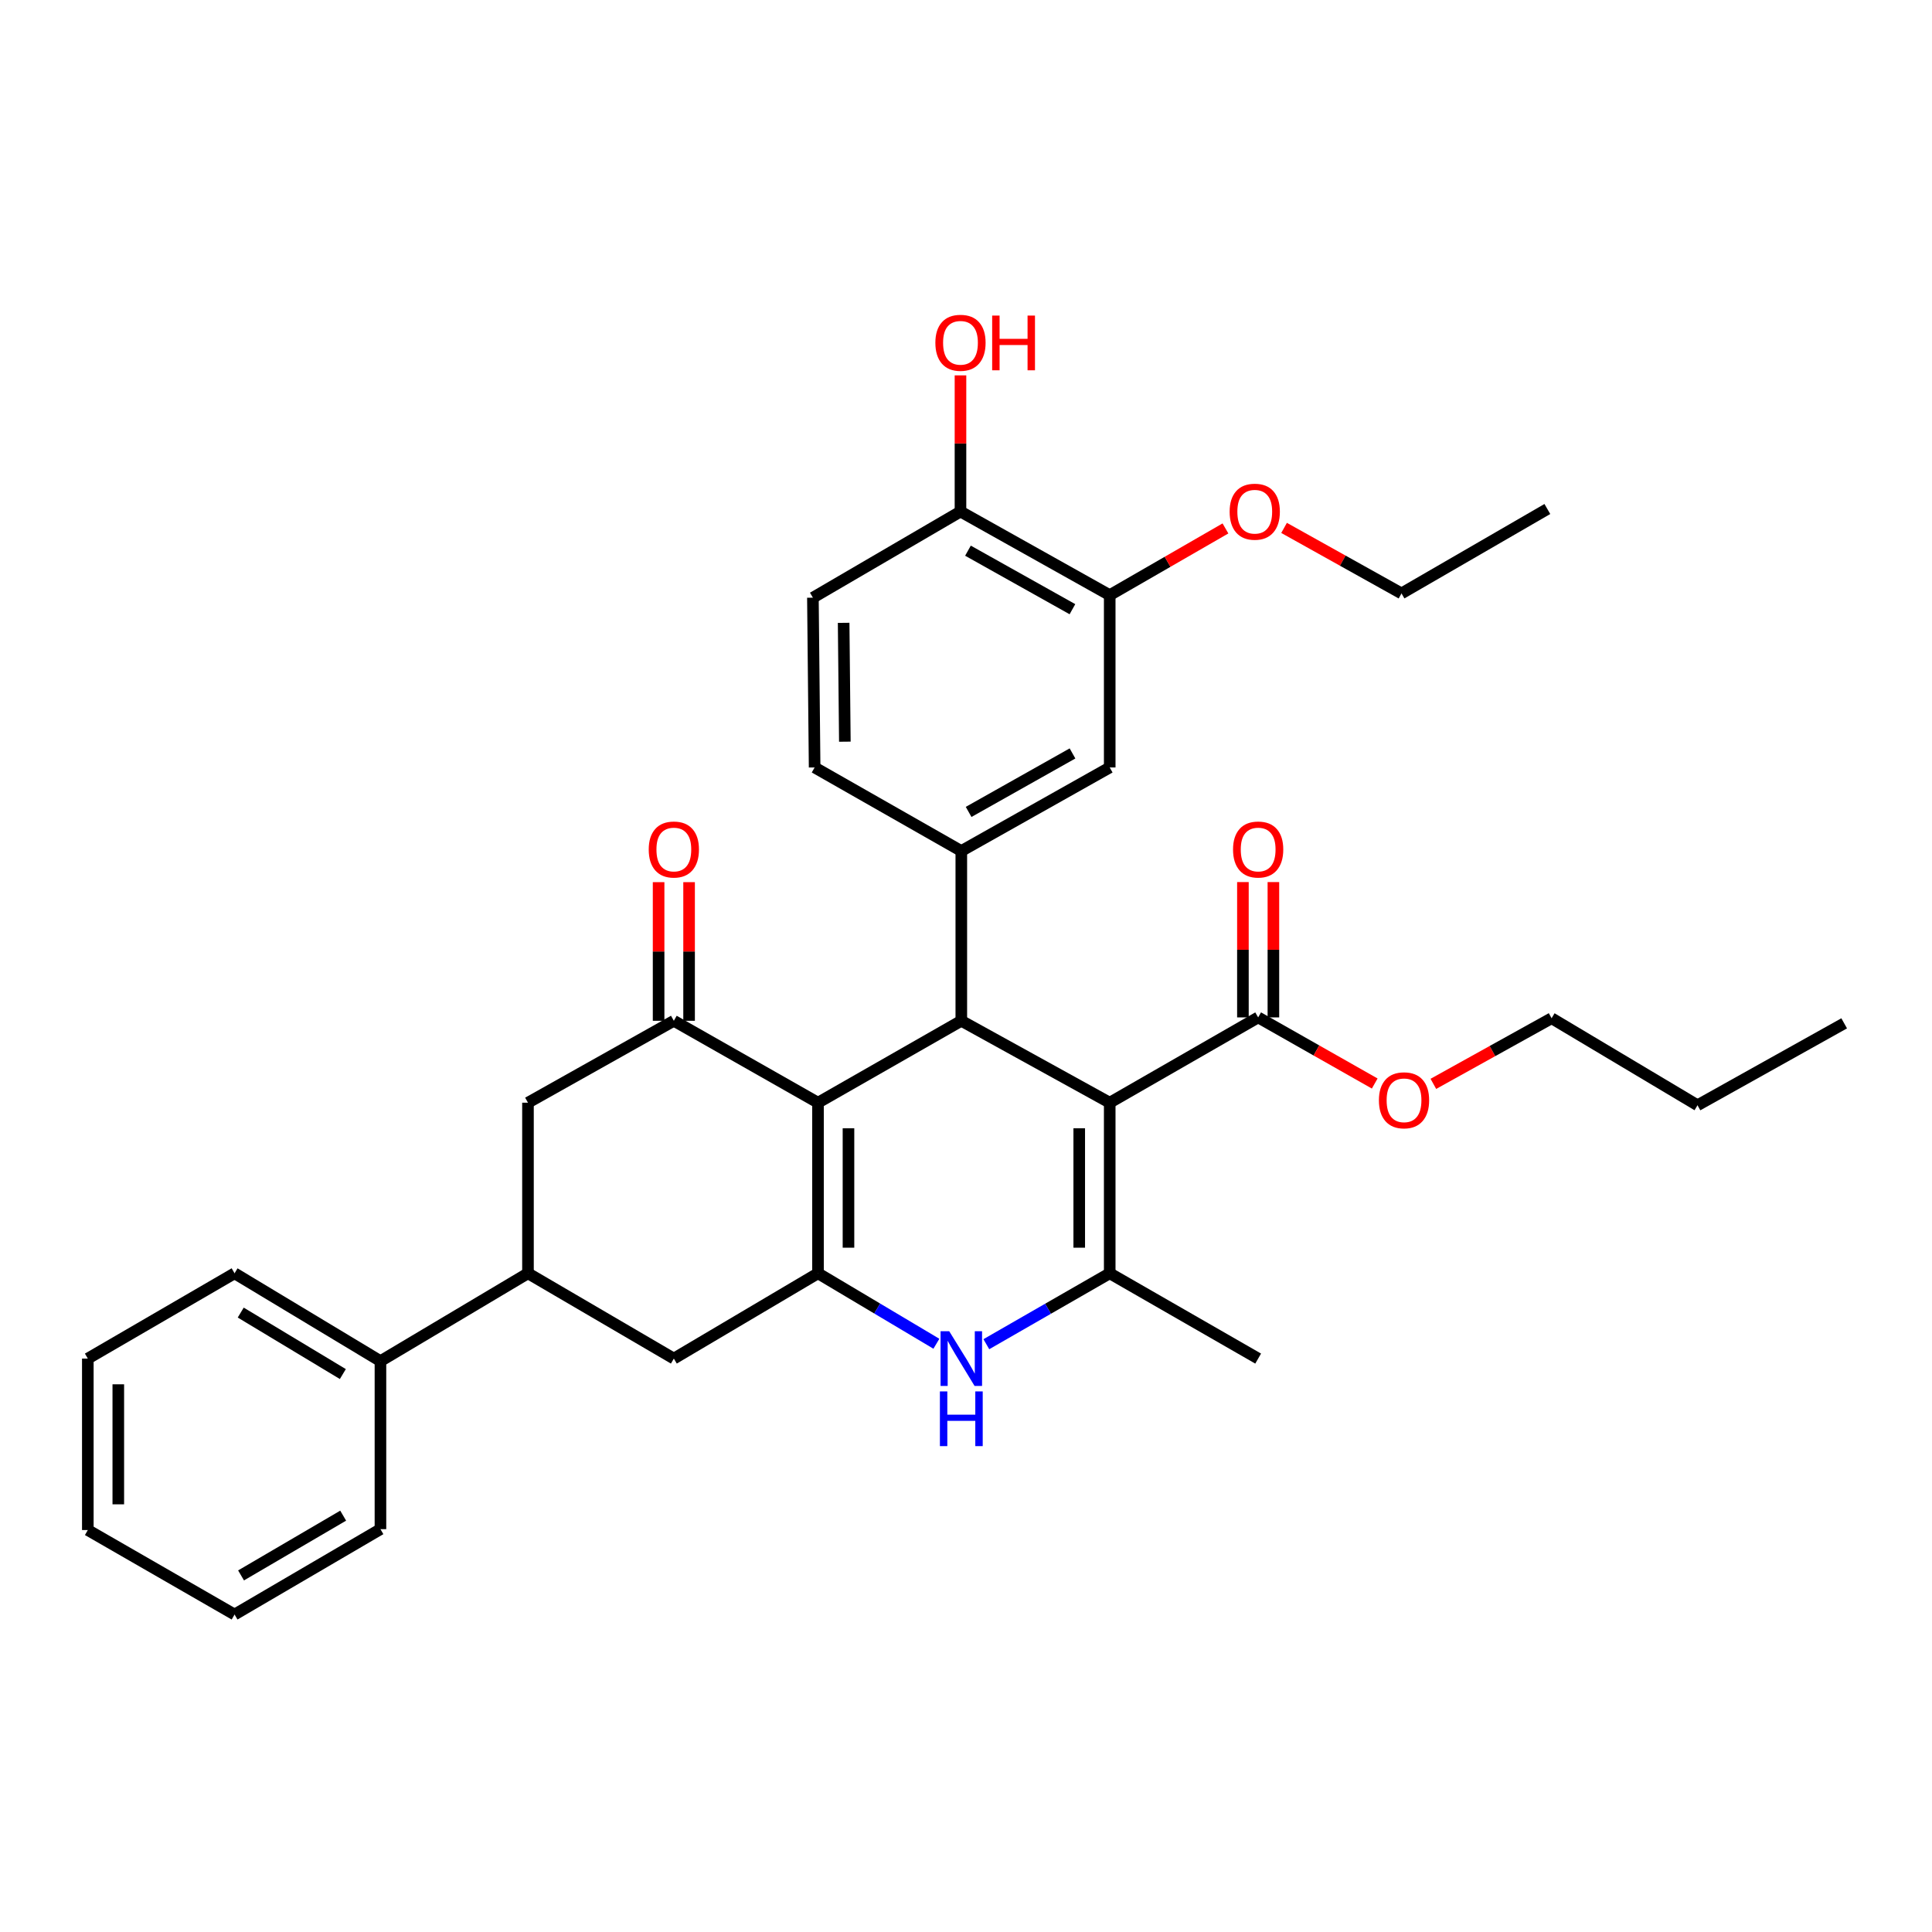<?xml version='1.0' encoding='iso-8859-1'?>
<svg version='1.1' baseProfile='full'
              xmlns='http://www.w3.org/2000/svg'
                      xmlns:rdkit='http://www.rdkit.org/xml'
                      xmlns:xlink='http://www.w3.org/1999/xlink'
                  xml:space='preserve'
width='1000px' height='1000px' viewBox='0 0 1000 1000'>
<!-- END OF HEADER -->
<rect style='opacity:1.0;fill:#FFFFFF;stroke:none' width='1000' height='1000' x='0' y='0'> </rect>
<path class='bond-1' d='M 574.387,570.755 L 497.572,528.36' style='fill:none;fill-rule:evenodd;stroke:#000000;stroke-width:6px;stroke-linecap:butt;stroke-linejoin:miter;stroke-opacity:1' />
<path class='bond-3' d='M 574.387,570.755 L 574.387,659.053' style='fill:none;fill-rule:evenodd;stroke:#000000;stroke-width:6px;stroke-linecap:butt;stroke-linejoin:miter;stroke-opacity:1' />
<path class='bond-3' d='M 558.611,584 L 558.611,645.808' style='fill:none;fill-rule:evenodd;stroke:#000000;stroke-width:6px;stroke-linecap:butt;stroke-linejoin:miter;stroke-opacity:1' />
<path class='bond-7' d='M 574.387,570.755 L 651.22,526.607' style='fill:none;fill-rule:evenodd;stroke:#000000;stroke-width:6px;stroke-linecap:butt;stroke-linejoin:miter;stroke-opacity:1' />
<path class='bond-0' d='M 423.395,570.755 L 497.572,528.36' style='fill:none;fill-rule:evenodd;stroke:#000000;stroke-width:6px;stroke-linecap:butt;stroke-linejoin:miter;stroke-opacity:1' />
<path class='bond-5' d='M 423.395,570.755 L 348.78,528.36' style='fill:none;fill-rule:evenodd;stroke:#000000;stroke-width:6px;stroke-linecap:butt;stroke-linejoin:miter;stroke-opacity:1' />
<path class='bond-33' d='M 423.395,570.755 L 423.395,659.053' style='fill:none;fill-rule:evenodd;stroke:#000000;stroke-width:6px;stroke-linecap:butt;stroke-linejoin:miter;stroke-opacity:1' />
<path class='bond-33' d='M 439.172,584 L 439.172,645.808' style='fill:none;fill-rule:evenodd;stroke:#000000;stroke-width:6px;stroke-linecap:butt;stroke-linejoin:miter;stroke-opacity:1' />
<path class='bond-6' d='M 497.572,528.36 L 497.572,440.483' style='fill:none;fill-rule:evenodd;stroke:#000000;stroke-width:6px;stroke-linecap:butt;stroke-linejoin:miter;stroke-opacity:1' />
<path class='bond-2' d='M 423.395,659.053 L 454.035,677.289' style='fill:none;fill-rule:evenodd;stroke:#000000;stroke-width:6px;stroke-linecap:butt;stroke-linejoin:miter;stroke-opacity:1' />
<path class='bond-2' d='M 454.035,677.289 L 484.674,695.525' style='fill:none;fill-rule:evenodd;stroke:#0000FF;stroke-width:6px;stroke-linecap:butt;stroke-linejoin:miter;stroke-opacity:1' />
<path class='bond-8' d='M 423.395,659.053 L 348.78,703.201' style='fill:none;fill-rule:evenodd;stroke:#000000;stroke-width:6px;stroke-linecap:butt;stroke-linejoin:miter;stroke-opacity:1' />
<path class='bond-4' d='M 574.387,659.053 L 542.457,677.404' style='fill:none;fill-rule:evenodd;stroke:#000000;stroke-width:6px;stroke-linecap:butt;stroke-linejoin:miter;stroke-opacity:1' />
<path class='bond-4' d='M 542.457,677.404 L 510.527,695.756' style='fill:none;fill-rule:evenodd;stroke:#0000FF;stroke-width:6px;stroke-linecap:butt;stroke-linejoin:miter;stroke-opacity:1' />
<path class='bond-20' d='M 574.387,659.053 L 651.22,703.201' style='fill:none;fill-rule:evenodd;stroke:#000000;stroke-width:6px;stroke-linecap:butt;stroke-linejoin:miter;stroke-opacity:1' />
<path class='bond-10' d='M 348.78,528.36 L 273.279,570.755' style='fill:none;fill-rule:evenodd;stroke:#000000;stroke-width:6px;stroke-linecap:butt;stroke-linejoin:miter;stroke-opacity:1' />
<path class='bond-13' d='M 356.668,528.36 L 356.668,492.481' style='fill:none;fill-rule:evenodd;stroke:#000000;stroke-width:6px;stroke-linecap:butt;stroke-linejoin:miter;stroke-opacity:1' />
<path class='bond-13' d='M 356.668,492.481 L 356.668,456.603' style='fill:none;fill-rule:evenodd;stroke:#FF0000;stroke-width:6px;stroke-linecap:butt;stroke-linejoin:miter;stroke-opacity:1' />
<path class='bond-13' d='M 340.892,528.36 L 340.892,492.481' style='fill:none;fill-rule:evenodd;stroke:#000000;stroke-width:6px;stroke-linecap:butt;stroke-linejoin:miter;stroke-opacity:1' />
<path class='bond-13' d='M 340.892,492.481 L 340.892,456.603' style='fill:none;fill-rule:evenodd;stroke:#FF0000;stroke-width:6px;stroke-linecap:butt;stroke-linejoin:miter;stroke-opacity:1' />
<path class='bond-11' d='M 497.572,440.483 L 574.387,397.238' style='fill:none;fill-rule:evenodd;stroke:#000000;stroke-width:6px;stroke-linecap:butt;stroke-linejoin:miter;stroke-opacity:1' />
<path class='bond-11' d='M 501.355,420.249 L 555.125,389.977' style='fill:none;fill-rule:evenodd;stroke:#000000;stroke-width:6px;stroke-linecap:butt;stroke-linejoin:miter;stroke-opacity:1' />
<path class='bond-14' d='M 497.572,440.483 L 421.651,397.238' style='fill:none;fill-rule:evenodd;stroke:#000000;stroke-width:6px;stroke-linecap:butt;stroke-linejoin:miter;stroke-opacity:1' />
<path class='bond-16' d='M 659.108,526.607 L 659.108,491.583' style='fill:none;fill-rule:evenodd;stroke:#000000;stroke-width:6px;stroke-linecap:butt;stroke-linejoin:miter;stroke-opacity:1' />
<path class='bond-16' d='M 659.108,491.583 L 659.108,456.559' style='fill:none;fill-rule:evenodd;stroke:#FF0000;stroke-width:6px;stroke-linecap:butt;stroke-linejoin:miter;stroke-opacity:1' />
<path class='bond-16' d='M 643.332,526.607 L 643.332,491.583' style='fill:none;fill-rule:evenodd;stroke:#000000;stroke-width:6px;stroke-linecap:butt;stroke-linejoin:miter;stroke-opacity:1' />
<path class='bond-16' d='M 643.332,491.583 L 643.332,456.559' style='fill:none;fill-rule:evenodd;stroke:#FF0000;stroke-width:6px;stroke-linecap:butt;stroke-linejoin:miter;stroke-opacity:1' />
<path class='bond-19' d='M 651.22,526.607 L 681.385,543.717' style='fill:none;fill-rule:evenodd;stroke:#000000;stroke-width:6px;stroke-linecap:butt;stroke-linejoin:miter;stroke-opacity:1' />
<path class='bond-19' d='M 681.385,543.717 L 711.551,560.827' style='fill:none;fill-rule:evenodd;stroke:#FF0000;stroke-width:6px;stroke-linecap:butt;stroke-linejoin:miter;stroke-opacity:1' />
<path class='bond-9' d='M 348.78,703.201 L 273.279,659.053' style='fill:none;fill-rule:evenodd;stroke:#000000;stroke-width:6px;stroke-linecap:butt;stroke-linejoin:miter;stroke-opacity:1' />
<path class='bond-17' d='M 273.279,659.053 L 196.92,704.516' style='fill:none;fill-rule:evenodd;stroke:#000000;stroke-width:6px;stroke-linecap:butt;stroke-linejoin:miter;stroke-opacity:1' />
<path class='bond-34' d='M 273.279,659.053 L 273.279,570.755' style='fill:none;fill-rule:evenodd;stroke:#000000;stroke-width:6px;stroke-linecap:butt;stroke-linejoin:miter;stroke-opacity:1' />
<path class='bond-12' d='M 574.387,397.238 L 574.387,308.046' style='fill:none;fill-rule:evenodd;stroke:#000000;stroke-width:6px;stroke-linecap:butt;stroke-linejoin:miter;stroke-opacity:1' />
<path class='bond-21' d='M 574.387,308.046 L 604.34,290.781' style='fill:none;fill-rule:evenodd;stroke:#000000;stroke-width:6px;stroke-linecap:butt;stroke-linejoin:miter;stroke-opacity:1' />
<path class='bond-21' d='M 604.34,290.781 L 634.292,273.516' style='fill:none;fill-rule:evenodd;stroke:#FF0000;stroke-width:6px;stroke-linecap:butt;stroke-linejoin:miter;stroke-opacity:1' />
<path class='bond-35' d='M 574.387,308.046 L 497.143,264.774' style='fill:none;fill-rule:evenodd;stroke:#000000;stroke-width:6px;stroke-linecap:butt;stroke-linejoin:miter;stroke-opacity:1' />
<path class='bond-35' d='M 555.09,315.32 L 501.019,285.029' style='fill:none;fill-rule:evenodd;stroke:#000000;stroke-width:6px;stroke-linecap:butt;stroke-linejoin:miter;stroke-opacity:1' />
<path class='bond-18' d='M 421.651,397.238 L 420.757,309.361' style='fill:none;fill-rule:evenodd;stroke:#000000;stroke-width:6px;stroke-linecap:butt;stroke-linejoin:miter;stroke-opacity:1' />
<path class='bond-18' d='M 437.293,383.896 L 436.667,322.382' style='fill:none;fill-rule:evenodd;stroke:#000000;stroke-width:6px;stroke-linecap:butt;stroke-linejoin:miter;stroke-opacity:1' />
<path class='bond-15' d='M 497.143,264.774 L 420.757,309.361' style='fill:none;fill-rule:evenodd;stroke:#000000;stroke-width:6px;stroke-linecap:butt;stroke-linejoin:miter;stroke-opacity:1' />
<path class='bond-22' d='M 497.143,264.774 L 497.143,229.532' style='fill:none;fill-rule:evenodd;stroke:#000000;stroke-width:6px;stroke-linecap:butt;stroke-linejoin:miter;stroke-opacity:1' />
<path class='bond-22' d='M 497.143,229.532 L 497.143,194.291' style='fill:none;fill-rule:evenodd;stroke:#FF0000;stroke-width:6px;stroke-linecap:butt;stroke-linejoin:miter;stroke-opacity:1' />
<path class='bond-23' d='M 196.92,704.516 L 121.411,659.053' style='fill:none;fill-rule:evenodd;stroke:#000000;stroke-width:6px;stroke-linecap:butt;stroke-linejoin:miter;stroke-opacity:1' />
<path class='bond-23' d='M 177.456,711.212 L 124.599,679.388' style='fill:none;fill-rule:evenodd;stroke:#000000;stroke-width:6px;stroke-linecap:butt;stroke-linejoin:miter;stroke-opacity:1' />
<path class='bond-24' d='M 196.92,704.516 L 196.92,791.49' style='fill:none;fill-rule:evenodd;stroke:#000000;stroke-width:6px;stroke-linecap:butt;stroke-linejoin:miter;stroke-opacity:1' />
<path class='bond-25' d='M 741.905,561.005 L 772.505,544.02' style='fill:none;fill-rule:evenodd;stroke:#FF0000;stroke-width:6px;stroke-linecap:butt;stroke-linejoin:miter;stroke-opacity:1' />
<path class='bond-25' d='M 772.505,544.02 L 803.106,527.036' style='fill:none;fill-rule:evenodd;stroke:#000000;stroke-width:6px;stroke-linecap:butt;stroke-linejoin:miter;stroke-opacity:1' />
<path class='bond-26' d='M 664.633,273.241 L 695.024,290.197' style='fill:none;fill-rule:evenodd;stroke:#FF0000;stroke-width:6px;stroke-linecap:butt;stroke-linejoin:miter;stroke-opacity:1' />
<path class='bond-26' d='M 695.024,290.197 L 725.415,307.152' style='fill:none;fill-rule:evenodd;stroke:#000000;stroke-width:6px;stroke-linecap:butt;stroke-linejoin:miter;stroke-opacity:1' />
<path class='bond-31' d='M 121.411,659.053 L 45.455,703.201' style='fill:none;fill-rule:evenodd;stroke:#000000;stroke-width:6px;stroke-linecap:butt;stroke-linejoin:miter;stroke-opacity:1' />
<path class='bond-30' d='M 196.92,791.49 L 121.411,835.673' style='fill:none;fill-rule:evenodd;stroke:#000000;stroke-width:6px;stroke-linecap:butt;stroke-linejoin:miter;stroke-opacity:1' />
<path class='bond-30' d='M 177.626,784.5 L 124.769,815.429' style='fill:none;fill-rule:evenodd;stroke:#000000;stroke-width:6px;stroke-linecap:butt;stroke-linejoin:miter;stroke-opacity:1' />
<path class='bond-27' d='M 803.106,527.036 L 878.624,572.079' style='fill:none;fill-rule:evenodd;stroke:#000000;stroke-width:6px;stroke-linecap:butt;stroke-linejoin:miter;stroke-opacity:1' />
<path class='bond-28' d='M 725.415,307.152 L 800.906,263.46' style='fill:none;fill-rule:evenodd;stroke:#000000;stroke-width:6px;stroke-linecap:butt;stroke-linejoin:miter;stroke-opacity:1' />
<path class='bond-29' d='M 878.624,572.079 L 954.545,529.675' style='fill:none;fill-rule:evenodd;stroke:#000000;stroke-width:6px;stroke-linecap:butt;stroke-linejoin:miter;stroke-opacity:1' />
<path class='bond-32' d='M 121.411,835.673 L 45.455,791.945' style='fill:none;fill-rule:evenodd;stroke:#000000;stroke-width:6px;stroke-linecap:butt;stroke-linejoin:miter;stroke-opacity:1' />
<path class='bond-36' d='M 45.455,703.201 L 45.455,791.945' style='fill:none;fill-rule:evenodd;stroke:#000000;stroke-width:6px;stroke-linecap:butt;stroke-linejoin:miter;stroke-opacity:1' />
<path class='bond-36' d='M 61.231,716.513 L 61.231,778.634' style='fill:none;fill-rule:evenodd;stroke:#000000;stroke-width:6px;stroke-linecap:butt;stroke-linejoin:miter;stroke-opacity:1' />
<path  class='atom-5' d='M 491.312 689.041
L 500.592 704.041
Q 501.512 705.521, 502.992 708.201
Q 504.472 710.881, 504.552 711.041
L 504.552 689.041
L 508.312 689.041
L 508.312 717.361
L 504.432 717.361
L 494.472 700.961
Q 493.312 699.041, 492.072 696.841
Q 490.872 694.641, 490.512 693.961
L 490.512 717.361
L 486.832 717.361
L 486.832 689.041
L 491.312 689.041
' fill='#0000FF'/>
<path  class='atom-5' d='M 486.492 720.193
L 490.332 720.193
L 490.332 732.233
L 504.812 732.233
L 504.812 720.193
L 508.652 720.193
L 508.652 748.513
L 504.812 748.513
L 504.812 735.433
L 490.332 735.433
L 490.332 748.513
L 486.492 748.513
L 486.492 720.193
' fill='#0000FF'/>
<path  class='atom-14' d='M 335.78 439.704
Q 335.78 432.904, 339.14 429.104
Q 342.5 425.304, 348.78 425.304
Q 355.06 425.304, 358.42 429.104
Q 361.78 432.904, 361.78 439.704
Q 361.78 446.584, 358.38 450.504
Q 354.98 454.384, 348.78 454.384
Q 342.54 454.384, 339.14 450.504
Q 335.78 446.624, 335.78 439.704
M 348.78 451.184
Q 353.1 451.184, 355.42 448.304
Q 357.78 445.384, 357.78 439.704
Q 357.78 434.144, 355.42 431.344
Q 353.1 428.504, 348.78 428.504
Q 344.46 428.504, 342.1 431.304
Q 339.78 434.104, 339.78 439.704
Q 339.78 445.424, 342.1 448.304
Q 344.46 451.184, 348.78 451.184
' fill='#FF0000'/>
<path  class='atom-17' d='M 638.22 439.704
Q 638.22 432.904, 641.58 429.104
Q 644.94 425.304, 651.22 425.304
Q 657.5 425.304, 660.86 429.104
Q 664.22 432.904, 664.22 439.704
Q 664.22 446.584, 660.82 450.504
Q 657.42 454.384, 651.22 454.384
Q 644.98 454.384, 641.58 450.504
Q 638.22 446.624, 638.22 439.704
M 651.22 451.184
Q 655.54 451.184, 657.86 448.304
Q 660.22 445.384, 660.22 439.704
Q 660.22 434.144, 657.86 431.344
Q 655.54 428.504, 651.22 428.504
Q 646.9 428.504, 644.54 431.304
Q 642.22 434.104, 642.22 439.704
Q 642.22 445.424, 644.54 448.304
Q 646.9 451.184, 651.22 451.184
' fill='#FF0000'/>
<path  class='atom-20' d='M 713.721 569.512
Q 713.721 562.712, 717.081 558.912
Q 720.441 555.112, 726.721 555.112
Q 733.001 555.112, 736.361 558.912
Q 739.721 562.712, 739.721 569.512
Q 739.721 576.392, 736.321 580.312
Q 732.921 584.192, 726.721 584.192
Q 720.481 584.192, 717.081 580.312
Q 713.721 576.432, 713.721 569.512
M 726.721 580.992
Q 731.041 580.992, 733.361 578.112
Q 735.721 575.192, 735.721 569.512
Q 735.721 563.952, 733.361 561.152
Q 731.041 558.312, 726.721 558.312
Q 722.401 558.312, 720.041 561.112
Q 717.721 563.912, 717.721 569.512
Q 717.721 575.232, 720.041 578.112
Q 722.401 580.992, 726.721 580.992
' fill='#FF0000'/>
<path  class='atom-22' d='M 636.458 264.854
Q 636.458 258.054, 639.818 254.254
Q 643.178 250.454, 649.458 250.454
Q 655.738 250.454, 659.098 254.254
Q 662.458 258.054, 662.458 264.854
Q 662.458 271.734, 659.058 275.654
Q 655.658 279.534, 649.458 279.534
Q 643.218 279.534, 639.818 275.654
Q 636.458 271.774, 636.458 264.854
M 649.458 276.334
Q 653.778 276.334, 656.098 273.454
Q 658.458 270.534, 658.458 264.854
Q 658.458 259.294, 656.098 256.494
Q 653.778 253.654, 649.458 253.654
Q 645.138 253.654, 642.778 256.454
Q 640.458 259.254, 640.458 264.854
Q 640.458 270.574, 642.778 273.454
Q 645.138 276.334, 649.458 276.334
' fill='#FF0000'/>
<path  class='atom-23' d='M 484.143 177.425
Q 484.143 170.625, 487.503 166.825
Q 490.863 163.025, 497.143 163.025
Q 503.423 163.025, 506.783 166.825
Q 510.143 170.625, 510.143 177.425
Q 510.143 184.305, 506.743 188.225
Q 503.343 192.105, 497.143 192.105
Q 490.903 192.105, 487.503 188.225
Q 484.143 184.345, 484.143 177.425
M 497.143 188.905
Q 501.463 188.905, 503.783 186.025
Q 506.143 183.105, 506.143 177.425
Q 506.143 171.865, 503.783 169.065
Q 501.463 166.225, 497.143 166.225
Q 492.823 166.225, 490.463 169.025
Q 488.143 171.825, 488.143 177.425
Q 488.143 183.145, 490.463 186.025
Q 492.823 188.905, 497.143 188.905
' fill='#FF0000'/>
<path  class='atom-23' d='M 513.543 163.345
L 517.383 163.345
L 517.383 175.385
L 531.863 175.385
L 531.863 163.345
L 535.703 163.345
L 535.703 191.665
L 531.863 191.665
L 531.863 178.585
L 517.383 178.585
L 517.383 191.665
L 513.543 191.665
L 513.543 163.345
' fill='#FF0000'/>
</svg>
